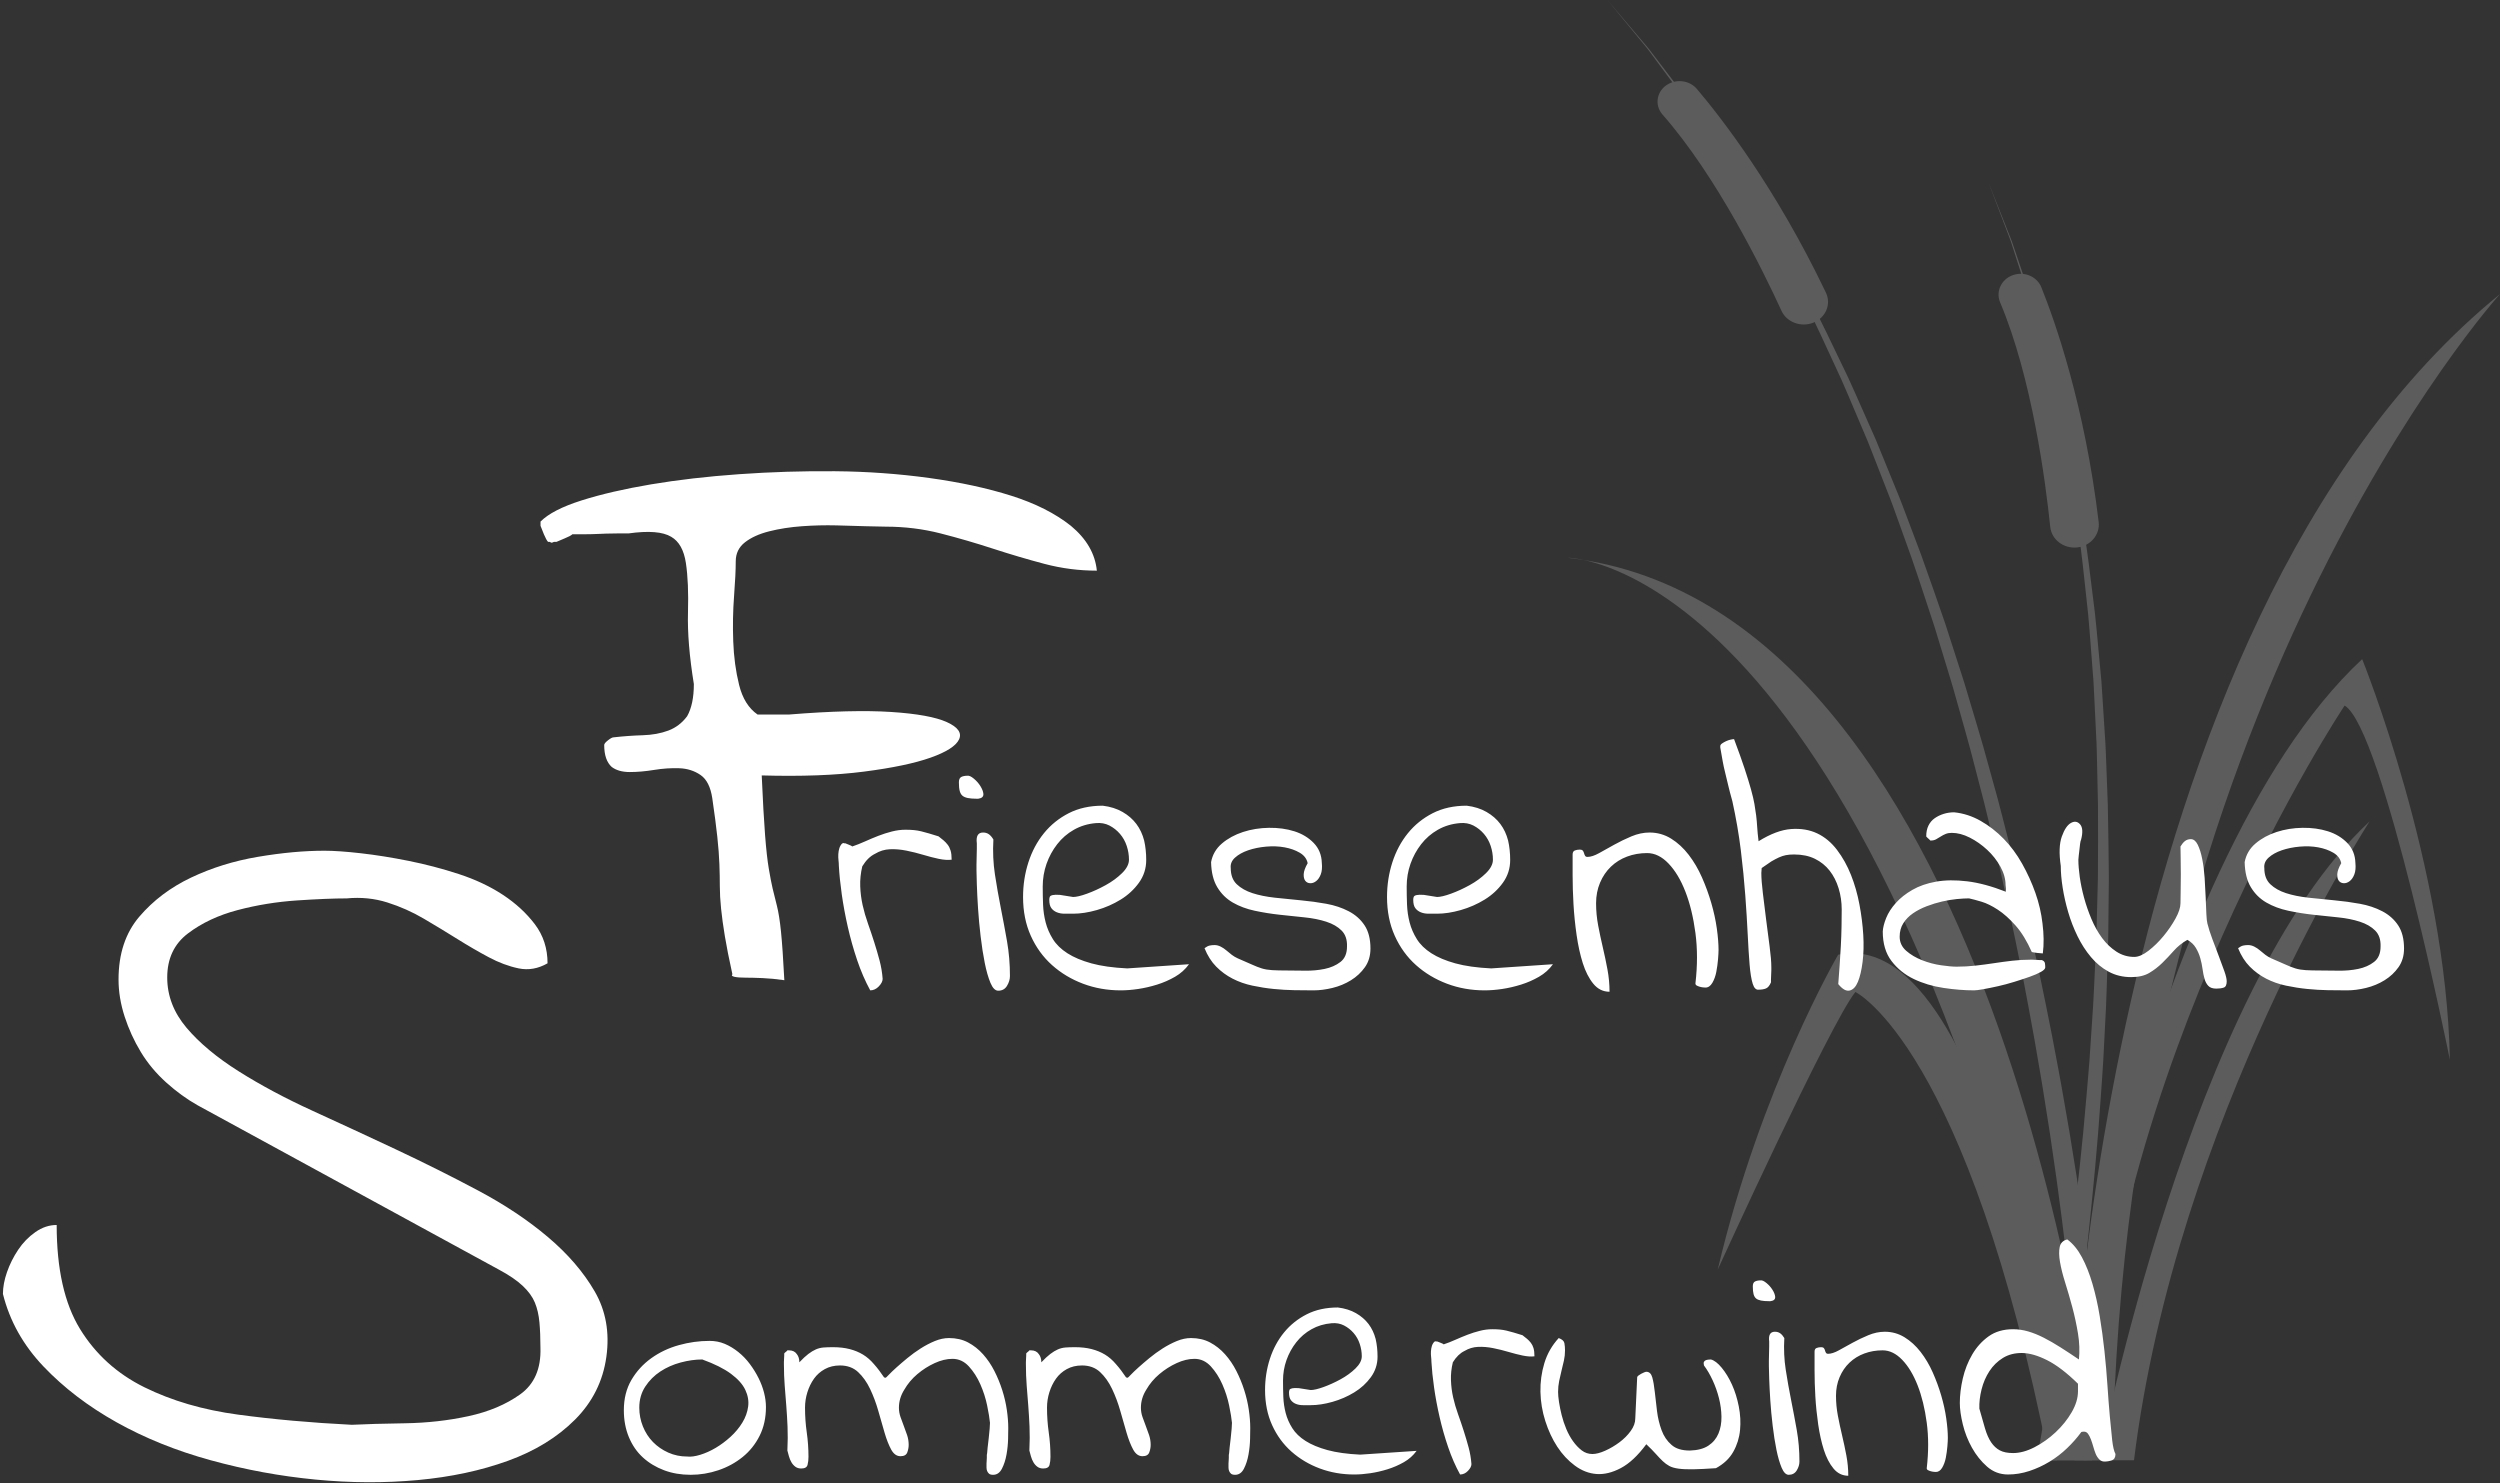 <?xml version="1.0" encoding="UTF-8"?>
<svg width="327px" height="194px" viewBox="0 0 327 194" version="1.1" xmlns="http://www.w3.org/2000/svg" xmlns:xlink="http://www.w3.org/1999/xlink">
    <rect x="0" y="0" width="327" height="194" fill="#333333" stroke="none"/>
    <title>Group Copy</title>
    <g id="Page-1" stroke="none" stroke-width="1" fill="none" fill-rule="evenodd">
        <g id="Group-Copy" fill="#FFFFFF">
            <g id="Group-2" opacity="0.2" transform="translate(205, 0)">
                <path d="M65.591,191 C65.591,191 56.252,120.536 35.432,124.873 C35.432,124.873 25.304,142.217 19.677,166.067 C19.677,166.067 34.304,133.996 37.683,129.751 C37.683,129.751 52.313,136.797 63.004,191 L65.591,191" id="Fill-3"></path>
                <path d="M69.527,191 C69.527,191 57.703,79.493 0,72.951 C0,72.951 40.462,72.683 66.346,191 L69.527,191" id="Fill-4"></path>
                <path d="M69.527,191 C69.527,191 81.487,129.234 104.946,107.438 C104.946,107.438 79.647,146.402 74.127,191 L69.527,191" id="Fill-5"></path>
                <path d="M62.968,191 C62.968,191 75.071,113.095 103.972,86.215 C103.972,86.215 114.982,113.396 115.441,138.608 C115.441,138.608 106.725,95.32 101.679,92.285 C101.679,92.285 70.026,139.708 68.649,191 L62.968,191" id="Fill-6"></path>
                <path d="M65.591,191 C65.591,191 68.388,82.022 122,38.465 C122,38.465 72.84,92.751 71.313,191 L65.591,191" id="Fill-7"></path>
                <path d="M67.597,191 C67.597,191 67.558,190.214 67.485,188.742 C67.406,187.265 67.264,185.095 67.058,182.335 C66.837,179.574 66.566,176.221 66.168,172.38 C65.789,168.538 65.291,164.209 64.696,159.491 C64.377,157.135 64.076,154.676 63.694,152.14 C63.51,150.871 63.323,149.581 63.133,148.271 C62.926,146.963 62.717,145.634 62.504,144.288 C62.095,141.593 61.596,138.836 61.115,136.013 C60.619,133.193 60.064,130.319 59.512,127.395 C58.337,121.559 57.082,115.533 55.603,109.453 C55.235,107.933 54.882,106.403 54.498,104.874 C54.101,103.35 53.704,101.82 53.307,100.287 C52.54,97.214 51.629,94.163 50.78,91.097 C50.365,89.561 49.876,88.046 49.418,86.523 C48.954,85.002 48.49,83.482 48.028,81.965 C47.031,78.953 46.062,75.944 45.036,72.978 C44.506,71.501 43.977,70.029 43.452,68.565 C42.927,67.101 42.414,65.64 41.838,64.211 C41.278,62.777 40.722,61.351 40.169,59.935 C39.892,59.227 39.615,58.522 39.34,57.82 C39.045,57.125 38.752,56.433 38.459,55.743 C37.273,52.991 36.182,50.254 34.931,47.649 C33.705,45.034 32.577,42.443 31.294,40.002 C28.867,35.058 26.334,30.493 23.925,26.316 C22.673,24.253 21.472,22.275 20.331,20.394 C19.132,18.547 17.95,16.819 16.863,15.181 C16.31,14.368 15.803,13.563 15.262,12.818 C14.714,12.079 14.187,11.365 13.679,10.679 C12.665,9.308 11.732,8.048 10.891,6.91 C10.483,6.332 10.033,5.829 9.638,5.337 C9.236,4.849 8.86,4.391 8.509,3.965 C7.809,3.113 7.213,2.389 6.73,1.802 C5.763,0.627 5.247,0 5.247,0 C5.247,0 5.773,0.619 6.758,1.78 C7.251,2.361 7.859,3.077 8.573,3.918 C8.93,4.339 9.314,4.792 9.724,5.275 C10.128,5.762 10.586,6.259 11.003,6.831 C11.863,7.958 12.816,9.205 13.853,10.564 C14.372,11.243 14.912,11.95 15.473,12.683 C16.026,13.421 16.547,14.219 17.113,15.026 C18.228,16.65 19.439,18.364 20.671,20.199 C21.844,22.067 23.079,24.031 24.366,26.081 C26.847,30.231 29.46,34.772 31.973,39.695 C33.298,42.126 34.47,44.706 35.742,47.311 C37.04,49.908 38.177,52.636 39.411,55.38 C39.716,56.068 40.022,56.759 40.329,57.452 C40.617,58.152 40.905,58.856 41.194,59.561 C41.771,60.974 42.352,62.397 42.937,63.829 C43.538,65.255 44.076,66.712 44.627,68.174 C45.178,69.636 45.731,71.105 46.287,72.58 C47.364,75.541 48.384,78.546 49.433,81.556 C49.922,83.072 50.411,84.59 50.901,86.11 C51.385,87.632 51.901,89.147 52.342,90.682 C53.243,93.747 54.207,96.797 55.025,99.87 C55.449,101.403 55.873,102.933 56.295,104.459 C56.705,105.987 57.084,107.518 57.478,109.039 C59.06,115.122 60.416,121.153 61.689,126.997 C62.291,129.925 62.895,132.803 63.438,135.628 C63.967,138.456 64.511,141.218 64.965,143.919 C65.2,145.268 65.432,146.6 65.661,147.91 C65.873,149.224 66.081,150.517 66.287,151.79 C66.712,154.332 67.053,156.798 67.411,159.161 C68.086,163.893 68.655,168.238 69.098,172.096 C69.56,175.953 69.887,179.324 70.153,182.101 C70.406,184.88 70.584,187.066 70.688,188.561 C70.786,190.061 70.839,190.86 70.839,190.86 L67.597,191" id="Fill-8"></path>
                <path d="M33.832,38.284 C27.242,24.496 20.082,15.319 16.95,11.632 C16.051,10.573 14.449,10.299 13.205,10.994 C11.7,11.834 11.346,13.718 12.456,14.983 C19.545,23.054 25.542,35.251 28.017,40.653 C28.707,42.158 30.582,42.85 32.196,42.2 C33.818,41.547 34.549,39.787 33.832,38.284" id="Fill-9"></path>
                <path d="M56.898,28.616 C57.091,29.125 57.299,29.672 57.52,30.256 C57.735,30.842 57.997,31.453 58.196,32.126 C58.625,33.459 59.1,34.936 59.617,36.543 C59.876,37.347 60.145,38.183 60.424,39.05 C60.695,39.92 60.917,40.838 61.178,41.777 C61.68,43.661 62.242,45.658 62.782,47.776 C63.26,49.908 63.761,52.15 64.284,54.49 C65.226,59.19 66.163,64.298 66.883,69.74 C67.317,72.451 67.561,75.261 67.889,78.122 C68.244,80.982 68.407,83.922 68.654,86.904 C68.712,87.649 68.77,88.398 68.829,89.15 C68.867,89.903 68.904,90.659 68.942,91.418 C69.016,92.935 69.09,94.464 69.165,96.001 C69.257,97.538 69.28,99.087 69.313,100.644 C69.347,102.2 69.381,103.763 69.416,105.333 C69.448,108.474 69.414,111.641 69.405,114.817 C69.365,116.406 69.324,117.998 69.282,119.591 C69.235,121.184 69.219,122.779 69.128,124.373 C68.964,127.559 68.864,130.748 68.622,133.918 C68.516,135.504 68.41,137.086 68.305,138.664 C68.188,140.24 68.041,141.811 67.911,143.376 C67.398,149.636 66.692,155.78 65.973,161.719 C65.578,164.684 65.201,167.602 64.786,170.451 C64.357,173.299 63.965,176.088 63.508,178.793 C63.288,180.146 63.07,181.481 62.855,182.796 C62.625,184.108 62.399,185.401 62.176,186.672 C61.925,188.148 61.657,189.588 61.391,191 L64.048,191 C64.269,189.718 64.489,188.412 64.694,187.078 C64.898,185.798 65.106,184.497 65.317,183.175 C65.512,181.851 65.709,180.507 65.91,179.144 C66.326,176.421 66.678,173.613 67.065,170.748 C67.437,167.88 67.77,164.944 68.12,161.961 C68.751,155.987 69.364,149.809 69.782,143.515 C69.888,141.942 70.011,140.364 70.104,138.779 C70.185,137.194 70.267,135.604 70.349,134.011 C70.543,130.826 70.594,127.622 70.708,124.422 C70.774,122.822 70.766,121.22 70.789,119.62 C70.806,118.021 70.822,116.422 70.839,114.828 C70.798,111.638 70.783,108.46 70.702,105.309 C70.643,103.734 70.585,102.165 70.526,100.604 C70.469,99.043 70.422,97.49 70.305,95.949 C70.207,94.407 70.108,92.875 70.011,91.353 C69.961,90.593 69.911,89.835 69.862,89.08 C69.792,88.327 69.721,87.576 69.652,86.829 C69.357,83.841 69.148,80.895 68.748,78.031 C68.375,75.166 68.086,72.353 67.609,69.64 C66.802,64.194 65.784,59.086 64.768,54.391 C64.207,52.054 63.67,49.815 63.159,47.685 C62.584,45.571 61.991,43.578 61.459,41.7 C61.182,40.763 60.946,39.848 60.662,38.981 C60.369,38.117 60.086,37.283 59.815,36.482 C59.272,34.881 58.774,33.41 58.324,32.082 C58.115,31.413 57.843,30.805 57.619,30.221 C57.388,29.641 57.172,29.096 56.971,28.59 C56.568,27.576 56.226,26.715 55.948,26.016 C55.393,24.62 55.097,23.875 55.097,23.875 C55.097,23.875 55.382,24.624 55.915,26.03 C56.182,26.732 56.511,27.598 56.898,28.616" id="Fill-10"></path>
                <path d="M69.506,68.273 C67.68,53.004 63.807,42.05 62.007,37.577 C61.491,36.292 60.046,35.568 58.629,35.888 C56.915,36.274 55.963,38.003 56.615,39.548 C60.778,49.407 62.555,62.962 63.17,68.914 C63.34,70.572 64.91,71.779 66.666,71.609 C68.432,71.437 69.705,69.936 69.506,68.273" id="Fill-11"></path>
            </g>
            <g id="Group-4" transform="translate(0, 111)" fill-rule="nonzero">
                <path d="M90.336,81.904 C91.573,81.904 92.782,81.705 93.963,81.307 C95.145,80.908 96.202,80.331 97.137,79.576 C98.071,78.82 98.813,77.893 99.362,76.793 C99.912,75.694 100.186,74.444 100.186,73.043 C100.186,72.438 100.104,71.813 99.939,71.168 C99.774,70.522 99.534,69.883 99.218,69.251 C98.902,68.619 98.524,68.008 98.084,67.417 C97.645,66.826 97.143,66.304 96.58,65.851 C96.017,65.397 95.426,65.04 94.808,64.779 C94.19,64.518 93.524,64.388 92.809,64.388 C91.463,64.388 90.123,64.573 88.791,64.944 C87.458,65.315 86.256,65.885 85.185,66.654 C84.113,67.424 83.248,68.372 82.588,69.498 C81.929,70.625 81.599,71.944 81.599,73.455 C81.599,74.746 81.819,75.921 82.258,76.979 C82.698,78.037 83.309,78.923 84.092,79.637 C84.876,80.352 85.796,80.908 86.854,81.307 C87.912,81.705 89.072,81.904 90.336,81.904 Z M91.593,79.287 C90.92,79.493 90.35,79.569 89.883,79.514 C89.004,79.514 88.18,79.342 87.41,78.999 C86.641,78.655 85.975,78.195 85.411,77.618 C84.848,77.041 84.408,76.361 84.092,75.578 C83.777,74.795 83.619,73.977 83.619,73.125 C83.619,72.081 83.88,71.161 84.402,70.364 C84.924,69.567 85.583,68.908 86.38,68.385 C87.177,67.863 88.063,67.472 89.038,67.211 C90.014,66.95 90.955,66.819 91.861,66.819 C93.455,67.396 94.705,68.021 95.612,68.695 C96.518,69.368 97.143,70.068 97.487,70.797 C97.83,71.525 97.954,72.253 97.858,72.981 C97.762,73.709 97.508,74.41 97.095,75.083 C96.683,75.756 96.168,76.374 95.55,76.938 C94.932,77.501 94.286,77.982 93.613,78.38 C92.94,78.779 92.267,79.081 91.593,79.287 Z M129.901,81.904 C130.396,81.904 130.781,81.636 131.055,81.101 C131.33,80.565 131.529,79.946 131.653,79.246 C131.777,78.545 131.845,77.858 131.859,77.185 C131.873,76.512 131.88,76.038 131.88,75.763 C131.88,75.049 131.818,74.266 131.694,73.414 C131.571,72.562 131.371,71.703 131.097,70.838 C130.822,69.972 130.478,69.134 130.066,68.324 C129.654,67.513 129.16,66.785 128.583,66.139 C128.006,65.493 127.353,64.978 126.625,64.594 C125.897,64.209 125.066,64.017 124.131,64.017 C123.527,64.017 122.909,64.147 122.277,64.408 C121.645,64.669 121.027,64.992 120.422,65.377 C119.818,65.761 119.241,66.18 118.691,66.634 C118.142,67.087 117.661,67.499 117.249,67.87 C116.837,68.241 116.507,68.557 116.26,68.818 C116.012,69.079 115.875,69.21 115.848,69.21 C115.82,69.21 115.786,69.203 115.745,69.189 L115.688,69.174 L115.688,69.174 L115.641,69.169 C115.202,68.509 114.762,67.932 114.323,67.438 C113.883,66.915 113.402,66.496 112.88,66.18 C112.358,65.864 111.774,65.624 111.129,65.459 C110.483,65.294 109.762,65.212 108.965,65.212 C108.47,65.212 108.051,65.226 107.708,65.253 C107.364,65.281 107.035,65.363 106.719,65.5 C106.403,65.638 106.073,65.837 105.73,66.098 C105.386,66.359 104.995,66.723 104.555,67.19 C104.555,66.751 104.445,66.393 104.225,66.119 C104.006,65.789 103.662,65.624 103.195,65.624 L103.195,65.624 L102.989,65.624 C102.961,65.679 102.893,65.748 102.783,65.83 C102.673,65.913 102.604,65.981 102.577,66.036 L102.577,66.036 L102.577,66.304 C102.577,66.428 102.57,66.565 102.556,66.716 C102.542,66.867 102.536,67.012 102.536,67.149 L102.536,67.149 L102.536,67.438 C102.536,68.427 102.57,69.361 102.639,70.24 C102.707,71.119 102.776,71.992 102.845,72.857 C102.913,73.723 102.968,74.637 103.01,75.598 C103.051,76.56 103.044,77.604 102.989,78.731 C103.044,78.95 103.113,79.205 103.195,79.493 C103.277,79.782 103.387,80.043 103.525,80.276 C103.662,80.51 103.834,80.702 104.04,80.853 C104.246,81.004 104.5,81.08 104.802,81.08 C105.269,81.08 105.544,80.922 105.627,80.606 C105.709,80.29 105.75,79.94 105.75,79.555 C105.75,78.483 105.675,77.419 105.524,76.361 C105.372,75.303 105.297,74.224 105.297,73.125 C105.297,72.438 105.4,71.765 105.606,71.106 C105.812,70.446 106.101,69.855 106.471,69.333 C106.842,68.811 107.316,68.392 107.893,68.076 C108.47,67.76 109.13,67.602 109.872,67.602 C110.833,67.602 111.623,67.891 112.241,68.468 C112.86,69.045 113.382,69.78 113.807,70.673 C114.233,71.566 114.591,72.521 114.879,73.537 C115.168,74.554 115.442,75.509 115.703,76.402 C115.964,77.295 116.253,78.03 116.569,78.607 C116.885,79.184 117.29,79.472 117.785,79.472 C118.252,79.472 118.547,79.308 118.671,78.978 C118.794,78.648 118.856,78.318 118.856,77.989 C118.856,77.549 118.787,77.123 118.65,76.711 C118.513,76.299 118.368,75.9 118.217,75.516 C118.066,75.131 117.922,74.74 117.785,74.341 C117.647,73.943 117.579,73.537 117.579,73.125 C117.579,72.301 117.812,71.518 118.279,70.776 C118.719,70.007 119.289,69.327 119.989,68.736 C120.69,68.145 121.446,67.664 122.256,67.293 C123.067,66.922 123.843,66.737 124.585,66.737 C125.409,66.737 126.123,67.067 126.728,67.726 C127.332,68.385 127.834,69.169 128.232,70.075 C128.631,70.982 128.926,71.903 129.118,72.837 C129.311,73.771 129.434,74.527 129.489,75.104 C129.489,75.214 129.475,75.468 129.448,75.866 C129.421,76.265 129.379,76.684 129.324,77.123 C129.269,77.563 129.221,77.975 129.18,78.36 C129.139,78.744 129.118,78.978 129.118,79.06 L129.118,79.06 L129.077,79.308 L129.077,79.308 L129.077,79.679 C129.077,79.816 129.07,79.953 129.056,80.091 C129.043,80.228 129.036,80.338 129.036,80.42 L129.036,80.42 L129.036,80.956 C129.036,81.121 129.063,81.272 129.118,81.41 C129.173,81.547 129.256,81.664 129.366,81.76 C129.475,81.856 129.654,81.904 129.901,81.904 Z M161.553,81.904 C162.048,81.904 162.433,81.636 162.707,81.101 C162.982,80.565 163.181,79.946 163.305,79.246 C163.429,78.545 163.497,77.858 163.511,77.185 C163.525,76.512 163.532,76.038 163.532,75.763 C163.532,75.049 163.47,74.266 163.346,73.414 C163.223,72.562 163.023,71.703 162.749,70.838 C162.474,69.972 162.13,69.134 161.718,68.324 C161.306,67.513 160.812,66.785 160.235,66.139 C159.658,65.493 159.005,64.978 158.277,64.594 C157.549,64.209 156.718,64.017 155.783,64.017 C155.179,64.017 154.561,64.147 153.929,64.408 C153.297,64.669 152.679,64.992 152.074,65.377 C151.47,65.761 150.893,66.18 150.343,66.634 C149.794,67.087 149.313,67.499 148.901,67.87 C148.489,68.241 148.159,68.557 147.912,68.818 C147.664,69.079 147.527,69.21 147.5,69.21 C147.472,69.21 147.438,69.203 147.397,69.189 L147.34,69.174 L147.34,69.174 L147.293,69.169 C146.854,68.509 146.414,67.932 145.975,67.438 C145.535,66.915 145.054,66.496 144.532,66.18 C144.01,65.864 143.426,65.624 142.781,65.459 C142.135,65.294 141.414,65.212 140.617,65.212 C140.122,65.212 139.703,65.226 139.36,65.253 C139.016,65.281 138.687,65.363 138.371,65.5 C138.055,65.638 137.725,65.837 137.382,66.098 C137.038,66.359 136.647,66.723 136.207,67.19 C136.207,66.751 136.097,66.393 135.877,66.119 C135.658,65.789 135.314,65.624 134.847,65.624 L134.847,65.624 L134.641,65.624 C134.613,65.679 134.545,65.748 134.435,65.83 C134.325,65.913 134.256,65.981 134.229,66.036 L134.229,66.036 L134.229,66.304 C134.229,66.428 134.222,66.565 134.208,66.716 C134.194,66.867 134.188,67.012 134.188,67.149 L134.188,67.149 L134.188,67.438 C134.188,68.427 134.222,69.361 134.291,70.24 C134.359,71.119 134.428,71.992 134.497,72.857 C134.565,73.723 134.62,74.637 134.662,75.598 C134.703,76.56 134.696,77.604 134.641,78.731 C134.696,78.95 134.765,79.205 134.847,79.493 C134.929,79.782 135.039,80.043 135.177,80.276 C135.314,80.51 135.486,80.702 135.692,80.853 C135.898,81.004 136.152,81.08 136.454,81.08 C136.921,81.08 137.196,80.922 137.279,80.606 C137.361,80.29 137.402,79.94 137.402,79.555 C137.402,78.483 137.327,77.419 137.176,76.361 C137.024,75.303 136.949,74.224 136.949,73.125 C136.949,72.438 137.052,71.765 137.258,71.106 C137.464,70.446 137.753,69.855 138.123,69.333 C138.494,68.811 138.968,68.392 139.545,68.076 C140.122,67.76 140.782,67.602 141.524,67.602 C142.485,67.602 143.275,67.891 143.893,68.468 C144.512,69.045 145.034,69.78 145.459,70.673 C145.885,71.566 146.243,72.521 146.531,73.537 C146.82,74.554 147.094,75.509 147.355,76.402 C147.616,77.295 147.905,78.03 148.221,78.607 C148.537,79.184 148.942,79.472 149.437,79.472 C149.904,79.472 150.199,79.308 150.323,78.978 C150.446,78.648 150.508,78.318 150.508,77.989 C150.508,77.549 150.439,77.123 150.302,76.711 C150.165,76.299 150.02,75.9 149.869,75.516 C149.718,75.131 149.574,74.74 149.437,74.341 C149.299,73.943 149.231,73.537 149.231,73.125 C149.231,72.301 149.464,71.518 149.931,70.776 C150.371,70.007 150.941,69.327 151.642,68.736 C152.342,68.145 153.098,67.664 153.908,67.293 C154.719,66.922 155.495,66.737 156.237,66.737 C157.061,66.737 157.775,67.067 158.38,67.726 C158.984,68.385 159.486,69.169 159.884,70.075 C160.283,70.982 160.578,71.903 160.77,72.837 C160.963,73.771 161.086,74.527 161.141,75.104 C161.141,75.214 161.127,75.468 161.1,75.866 C161.073,76.265 161.031,76.684 160.976,77.123 C160.921,77.563 160.873,77.975 160.832,78.36 C160.791,78.744 160.77,78.978 160.77,79.06 L160.77,79.06 L160.729,79.308 L160.729,79.308 L160.729,79.679 C160.729,79.816 160.722,79.953 160.708,80.091 C160.695,80.228 160.688,80.338 160.688,80.42 L160.688,80.42 L160.688,80.956 C160.688,81.121 160.715,81.272 160.77,81.41 C160.825,81.547 160.908,81.664 161.018,81.76 C161.127,81.856 161.306,81.904 161.553,81.904 Z M177.132,81.863 C177.791,81.863 178.492,81.808 179.234,81.698 C179.976,81.588 180.725,81.417 181.48,81.183 C182.236,80.949 182.95,80.64 183.623,80.256 C184.296,79.871 184.853,79.376 185.292,78.772 L185.292,78.772 L177.915,79.266 C176.212,79.184 174.783,78.985 173.629,78.669 C172.475,78.353 171.52,77.954 170.765,77.474 C170.009,76.993 169.432,76.436 169.034,75.804 C168.635,75.172 168.347,74.513 168.168,73.826 C167.99,73.139 167.887,72.438 167.859,71.724 C167.832,71.01 167.818,70.295 167.818,69.581 C167.818,68.646 167.969,67.753 168.271,66.902 C168.573,66.05 168.999,65.274 169.549,64.573 C170.098,63.872 170.765,63.302 171.548,62.863 C172.331,62.423 173.203,62.162 174.165,62.079 C174.769,62.024 175.312,62.121 175.793,62.368 C176.273,62.615 176.692,62.945 177.05,63.357 C177.407,63.769 177.675,64.243 177.853,64.779 C178.032,65.315 178.121,65.858 178.121,66.407 C178.121,66.929 177.846,67.458 177.297,67.994 C176.747,68.53 176.095,69.004 175.339,69.416 C174.584,69.828 173.842,70.165 173.114,70.426 C172.386,70.687 171.829,70.817 171.445,70.817 C170.785,70.707 170.263,70.625 169.878,70.57 C169.494,70.542 169.205,70.549 169.013,70.591 C168.821,70.632 168.704,70.7 168.663,70.797 C168.621,70.893 168.601,71.01 168.601,71.147 C168.601,71.587 168.683,71.916 168.848,72.136 C169.013,72.356 169.233,72.521 169.508,72.631 C169.782,72.741 170.091,72.796 170.435,72.796 L170.435,72.796 L171.445,72.796 C172.324,72.796 173.272,72.651 174.288,72.363 C175.305,72.074 176.253,71.662 177.132,71.126 C178.011,70.591 178.739,69.924 179.316,69.127 C179.893,68.331 180.182,67.438 180.182,66.448 C180.182,65.624 180.099,64.855 179.935,64.14 C179.742,63.398 179.433,62.746 179.007,62.182 C178.581,61.619 178.032,61.145 177.359,60.761 C176.686,60.376 175.896,60.129 174.989,60.019 C173.45,60.019 172.097,60.314 170.929,60.905 C169.762,61.496 168.773,62.286 167.962,63.275 C167.152,64.264 166.533,65.411 166.107,66.716 C165.682,68.021 165.469,69.388 165.469,70.817 C165.469,72.521 165.778,74.053 166.396,75.413 C167.014,76.773 167.859,77.927 168.931,78.875 C170.002,79.823 171.239,80.558 172.64,81.08 C174.041,81.602 175.538,81.863 177.132,81.863 Z M190.98,81.863 C191.364,81.863 191.708,81.705 192.01,81.389 C192.312,81.073 192.464,80.778 192.464,80.503 C192.409,79.761 192.285,79.033 192.093,78.318 C191.9,77.604 191.687,76.883 191.454,76.155 C191.22,75.426 190.973,74.698 190.712,73.97 C190.451,73.242 190.238,72.514 190.073,71.786 C189.908,71.058 189.812,70.309 189.785,69.54 C189.757,68.77 189.84,67.987 190.032,67.19 C190.472,66.476 190.98,65.981 191.557,65.706 C192.106,65.377 192.697,65.198 193.329,65.171 C193.961,65.143 194.62,65.198 195.307,65.335 C195.994,65.473 196.66,65.638 197.306,65.83 C197.952,66.022 198.57,66.18 199.161,66.304 C199.751,66.428 200.267,66.462 200.706,66.407 C200.706,65.967 200.665,65.61 200.583,65.335 C200.5,65.061 200.383,64.827 200.232,64.635 C200.081,64.442 199.916,64.271 199.738,64.12 C199.559,63.969 199.36,63.811 199.14,63.646 C198.701,63.508 198.316,63.391 197.986,63.295 C197.656,63.199 197.347,63.117 197.059,63.048 C196.77,62.979 196.482,62.931 196.193,62.904 C195.905,62.876 195.568,62.863 195.184,62.863 C194.662,62.863 194.126,62.931 193.576,63.069 C193.027,63.206 192.484,63.378 191.948,63.584 C191.413,63.79 190.884,64.01 190.362,64.243 C189.84,64.477 189.331,64.676 188.837,64.841 C188.782,64.786 188.644,64.717 188.425,64.635 C188.205,64.552 188.067,64.497 188.012,64.47 L188.012,64.47 L187.93,64.47 C187.875,64.47 187.848,64.463 187.848,64.449 C187.848,64.436 187.834,64.429 187.806,64.429 C187.779,64.429 187.765,64.436 187.765,64.449 C187.765,64.463 187.751,64.47 187.724,64.47 L187.724,64.47 L187.642,64.47 C187.477,64.635 187.36,64.827 187.291,65.047 C187.223,65.267 187.181,65.5 187.168,65.748 C187.154,65.995 187.161,66.235 187.188,66.469 C187.216,66.702 187.229,66.915 187.229,67.108 C187.284,68.124 187.401,69.258 187.58,70.508 C187.758,71.758 187.999,73.043 188.301,74.362 C188.603,75.681 188.974,76.986 189.414,78.277 C189.853,79.569 190.375,80.764 190.98,81.863 Z M208.846,81.801 C209.849,81.87 210.907,81.609 212.019,81.018 C213.132,80.427 214.238,79.39 215.337,77.906 C215.859,78.401 216.278,78.827 216.594,79.184 C216.91,79.541 217.205,79.85 217.48,80.111 C217.755,80.372 218.043,80.585 218.346,80.75 C218.648,80.915 219.053,81.032 219.561,81.101 C220.07,81.169 220.709,81.197 221.478,81.183 C222.247,81.169 223.236,81.121 224.445,81.039 C225.462,80.489 226.217,79.775 226.712,78.895 C227.207,78.016 227.502,77.068 227.598,76.052 C227.694,75.035 227.639,74.005 227.433,72.96 C227.227,71.916 226.932,70.968 226.547,70.117 C226.162,69.265 225.716,68.53 225.208,67.911 C224.699,67.293 224.225,66.929 223.786,66.819 C223.703,66.819 223.593,66.826 223.456,66.84 C223.319,66.854 223.202,66.881 223.106,66.922 C223.01,66.964 222.934,67.032 222.879,67.128 C222.824,67.225 222.824,67.383 222.879,67.602 C223.291,68.152 223.669,68.798 224.012,69.54 C224.356,70.281 224.631,71.058 224.837,71.868 C225.043,72.679 225.153,73.489 225.166,74.3 C225.18,75.11 225.05,75.846 224.775,76.505 C224.5,77.164 224.061,77.693 223.456,78.092 C222.852,78.49 222.041,78.703 221.025,78.731 C219.98,78.731 219.184,78.483 218.634,77.989 C218.057,77.494 217.624,76.855 217.336,76.072 C217.047,75.289 216.848,74.458 216.738,73.579 C216.628,72.699 216.532,71.868 216.45,71.085 C216.367,70.302 216.257,69.663 216.12,69.169 C215.983,68.674 215.722,68.427 215.337,68.427 C215.282,68.427 215.186,68.454 215.049,68.509 C214.911,68.564 214.781,68.626 214.657,68.695 C214.533,68.763 214.417,68.839 214.307,68.921 C214.197,69.004 214.142,69.086 214.142,69.169 L214.142,69.169 L213.895,74.527 C213.895,75.076 213.695,75.626 213.297,76.175 C212.899,76.725 212.404,77.219 211.813,77.659 C211.223,78.099 210.604,78.463 209.959,78.751 C209.313,79.04 208.757,79.184 208.29,79.184 C207.767,79.184 207.3,79.026 206.888,78.71 C206.476,78.394 206.098,77.996 205.755,77.515 C205.411,77.034 205.116,76.498 204.869,75.907 C204.622,75.317 204.422,74.719 204.271,74.114 C204.12,73.51 204.003,72.94 203.921,72.404 C203.838,71.868 203.797,71.422 203.797,71.064 C203.797,70.57 203.845,70.089 203.941,69.622 C204.038,69.155 204.141,68.701 204.251,68.262 C204.36,67.822 204.464,67.389 204.56,66.964 C204.656,66.538 204.704,66.091 204.704,65.624 C204.704,65.294 204.676,64.978 204.622,64.676 C204.567,64.401 204.319,64.181 203.88,64.017 C203,64.978 202.375,66.071 202.004,67.293 C201.634,68.516 201.462,69.773 201.489,71.064 C201.517,72.356 201.73,73.627 202.128,74.877 C202.526,76.127 203.049,77.247 203.694,78.236 C204.34,79.225 205.109,80.05 206.002,80.709 C206.895,81.368 207.843,81.732 208.846,81.801 Z M231.575,59.194 C232.015,59.139 232.221,58.947 232.193,58.617 C232.166,58.343 232.049,58.04 231.843,57.711 C231.637,57.381 231.376,57.085 231.06,56.824 C230.744,56.563 230.49,56.447 230.298,56.474 C229.995,56.474 229.748,56.522 229.556,56.618 C229.363,56.715 229.267,56.927 229.267,57.257 C229.267,57.697 229.302,58.04 229.37,58.288 C229.439,58.535 229.549,58.72 229.7,58.844 C229.851,58.968 230.064,59.057 230.339,59.112 C230.614,59.167 230.957,59.194 231.369,59.194 L231.369,59.194 L231.575,59.194 Z M233.966,81.904 C234.433,81.904 234.783,81.712 235.017,81.327 C235.25,80.943 235.367,80.558 235.367,80.173 C235.367,78.744 235.25,77.37 235.017,76.052 C234.783,74.733 234.536,73.421 234.275,72.115 C234.014,70.81 233.78,69.491 233.574,68.159 C233.368,66.826 233.306,65.445 233.389,64.017 C233.224,63.742 233.045,63.536 232.853,63.398 C232.66,63.261 232.427,63.192 232.152,63.192 C231.548,63.192 231.3,63.618 231.41,64.47 L231.41,64.47 L231.41,65.088 C231.41,65.39 231.403,65.706 231.39,66.036 C231.376,66.366 231.369,66.682 231.369,66.984 L231.369,66.984 L231.37,67.713 C231.372,68.035 231.386,68.568 231.41,69.313 C231.438,70.151 231.486,71.099 231.555,72.157 C231.623,73.215 231.726,74.321 231.864,75.475 C232.001,76.629 232.166,77.68 232.358,78.628 C232.551,79.576 232.777,80.359 233.038,80.977 C233.299,81.595 233.608,81.904 233.966,81.904 Z M241.755,82.028 C241.755,81.149 241.672,80.269 241.508,79.39 C241.343,78.511 241.157,77.638 240.951,76.773 C240.745,75.907 240.56,75.042 240.395,74.176 C240.23,73.311 240.148,72.438 240.148,71.559 C240.148,70.68 240.306,69.869 240.622,69.127 C240.938,68.385 241.37,67.753 241.92,67.231 C242.469,66.709 243.115,66.311 243.857,66.036 C244.599,65.761 245.395,65.624 246.247,65.624 C247.154,65.624 248.006,66.036 248.802,66.86 C249.599,67.685 250.272,68.798 250.822,70.199 C251.371,71.6 251.77,73.228 252.017,75.083 C252.264,76.938 252.264,78.923 252.017,81.039 C252.017,81.149 252.065,81.231 252.161,81.286 C252.258,81.341 252.374,81.389 252.512,81.43 C252.649,81.471 252.786,81.499 252.924,81.513 C253.061,81.526 253.157,81.533 253.212,81.533 C253.542,81.533 253.817,81.348 254.037,80.977 C254.256,80.606 254.414,80.173 254.511,79.679 C254.607,79.184 254.675,78.689 254.717,78.195 C254.758,77.7 254.778,77.329 254.778,77.082 C254.778,76.368 254.71,75.523 254.572,74.547 C254.435,73.572 254.215,72.569 253.913,71.538 C253.611,70.508 253.24,69.498 252.8,68.509 C252.361,67.52 251.832,66.627 251.213,65.83 C250.595,65.033 249.895,64.394 249.112,63.914 C248.328,63.433 247.47,63.192 246.536,63.192 C245.821,63.192 245.1,63.343 244.372,63.646 C243.644,63.948 242.957,64.278 242.311,64.635 C241.666,64.992 241.068,65.322 240.519,65.624 C239.969,65.926 239.502,66.077 239.117,66.077 C238.98,66.077 238.884,66.029 238.829,65.933 C238.774,65.837 238.733,65.734 238.705,65.624 C238.678,65.514 238.63,65.418 238.561,65.335 C238.492,65.253 238.375,65.212 238.211,65.212 C237.991,65.212 237.792,65.246 237.613,65.315 C237.434,65.384 237.345,65.542 237.345,65.789 L237.345,65.789 L237.345,68.282 C237.345,69.34 237.379,70.467 237.448,71.662 C237.517,72.857 237.64,74.073 237.819,75.31 C237.998,76.546 238.245,77.659 238.561,78.648 C238.877,79.637 239.296,80.448 239.818,81.08 C240.34,81.712 240.986,82.028 241.755,82.028 Z M262.65,81.863 C263.584,81.863 264.512,81.712 265.432,81.41 C266.353,81.107 267.232,80.702 268.07,80.194 C268.908,79.685 269.677,79.095 270.378,78.421 C271.078,77.748 271.69,77.055 272.212,76.34 C272.212,76.313 272.26,76.292 272.356,76.278 C272.452,76.265 272.528,76.258 272.583,76.258 C272.802,76.258 272.981,76.354 273.118,76.546 C273.256,76.739 273.379,76.979 273.489,77.267 C273.599,77.556 273.702,77.872 273.798,78.215 C273.895,78.559 273.998,78.868 274.108,79.143 C274.217,79.418 274.369,79.658 274.561,79.864 C274.753,80.07 274.987,80.173 275.262,80.173 C275.591,80.173 275.914,80.118 276.23,80.008 C276.546,79.898 276.704,79.624 276.704,79.184 C276.512,78.827 276.367,78.215 276.271,77.35 C276.175,76.484 276.072,75.44 275.962,74.217 C275.852,72.995 275.749,71.655 275.653,70.199 C275.557,68.743 275.426,67.245 275.262,65.706 C275.097,64.168 274.891,62.65 274.643,61.152 C274.396,59.655 274.08,58.246 273.695,56.927 C273.311,55.609 272.851,54.448 272.315,53.445 C271.779,52.442 271.14,51.666 270.398,51.116 C269.849,51.253 269.519,51.583 269.409,52.105 C269.299,52.627 269.313,53.287 269.45,54.084 C269.588,54.88 269.814,55.78 270.13,56.783 C270.446,57.786 270.756,58.851 271.058,59.977 C271.36,61.104 271.607,62.251 271.8,63.419 C271.992,64.587 272.033,65.72 271.923,66.819 C271.071,66.242 270.268,65.713 269.512,65.232 C268.757,64.752 268.029,64.333 267.328,63.975 C266.627,63.618 265.947,63.343 265.288,63.151 C264.628,62.959 263.969,62.863 263.31,62.863 C262.046,62.863 260.981,63.172 260.116,63.79 C259.25,64.408 258.536,65.198 257.972,66.16 C257.409,67.122 256.997,68.166 256.736,69.292 C256.475,70.419 256.345,71.49 256.345,72.507 C256.345,73.304 256.475,74.238 256.736,75.31 C256.997,76.381 257.395,77.398 257.931,78.36 C258.467,79.321 259.126,80.146 259.909,80.833 C260.693,81.52 261.606,81.863 262.65,81.863 Z M263.31,79.06 C262.595,79.06 262.018,78.944 261.579,78.71 C261.139,78.476 260.761,78.126 260.445,77.659 C260.129,77.192 259.861,76.587 259.642,75.846 C259.422,75.104 259.175,74.238 258.9,73.249 C258.872,72.452 258.968,71.614 259.188,70.735 C259.408,69.855 259.752,69.059 260.219,68.344 C260.686,67.63 261.276,67.053 261.991,66.613 C262.705,66.174 263.543,65.961 264.505,65.974 C265.466,65.988 266.559,66.304 267.781,66.922 C269.004,67.541 270.343,68.564 271.8,69.993 L271.8,69.993 L271.8,70.982 C271.8,71.861 271.525,72.775 270.975,73.723 C270.426,74.671 269.725,75.543 268.873,76.34 C268.022,77.137 267.101,77.79 266.112,78.298 C265.123,78.806 264.189,79.06 263.31,79.06 Z" id="ommerwind"></path>
                <path d="M41.241,82.526 C45.839,82.969 50.306,82.991 54.639,82.593 C58.972,82.195 62.908,81.354 66.445,80.072 C69.983,78.79 72.901,76.999 75.201,74.699 C77.5,72.4 78.871,69.658 79.313,66.474 C79.755,63.29 79.247,60.438 77.787,57.917 C76.328,55.397 74.294,53.031 71.685,50.82 C69.076,48.609 66.025,46.575 62.532,44.717 C59.039,42.86 55.457,41.069 51.787,39.344 C48.117,37.62 44.491,35.939 40.909,34.303 C37.327,32.667 34.099,30.942 31.225,29.129 C28.351,27.316 26.074,25.415 24.393,23.425 C22.713,21.435 21.873,19.246 21.873,16.858 C21.873,14.382 22.779,12.458 24.592,11.087 C26.405,9.716 28.572,8.699 31.093,8.036 C33.613,7.373 36.2,6.953 38.853,6.776 C41.506,6.599 43.673,6.51 45.353,6.51 C47.21,6.333 48.979,6.51 50.659,7.041 C52.34,7.572 53.931,8.279 55.435,9.164 C56.938,10.048 58.398,10.932 59.813,11.817 C61.228,12.701 62.598,13.497 63.925,14.205 C65.251,14.912 66.556,15.399 67.838,15.664 C69.121,15.929 70.381,15.708 71.619,15.001 C71.619,13.055 71.066,11.353 69.961,9.893 C68.855,8.434 67.462,7.152 65.782,6.046 C64.102,4.94 62.178,4.034 60.012,3.326 C57.845,2.619 55.656,2.044 53.445,1.602 C51.234,1.16 49.156,0.828 47.21,0.607 C45.265,0.386 43.673,0.275 42.435,0.275 C39.781,0.275 36.885,0.54 33.746,1.071 C30.606,1.602 27.688,2.508 24.99,3.791 C22.293,5.073 20.038,6.776 18.225,8.898 C16.412,11.021 15.505,13.763 15.505,17.123 C15.505,18.715 15.771,20.329 16.301,21.966 C16.832,23.602 17.539,25.149 18.424,26.609 C19.308,28.068 20.414,29.395 21.74,30.589 C23.067,31.783 24.438,32.778 25.853,33.574 L25.853,33.574 L65.251,55.065 C66.578,55.773 67.617,56.48 68.369,57.188 C69.121,57.895 69.651,58.625 69.961,59.377 C70.27,60.128 70.469,60.991 70.558,61.964 C70.646,62.936 70.69,64.042 70.69,65.28 C70.779,68.022 69.894,70.056 68.037,71.383 C66.18,72.709 63.925,73.66 61.272,74.235 C58.619,74.81 55.855,75.119 52.981,75.164 C50.107,75.208 47.785,75.274 46.016,75.363 C40.71,75.097 35.758,74.655 31.159,74.036 C26.56,73.417 22.47,72.223 18.888,70.454 C15.306,68.685 12.499,66.142 10.464,62.826 C8.43,59.509 7.413,54.977 7.413,49.228 C6.441,49.228 5.512,49.537 4.628,50.157 C3.743,50.776 2.992,51.549 2.372,52.478 C1.753,53.407 1.267,54.38 0.913,55.397 C0.56,56.414 0.383,57.365 0.383,58.249 C1.267,61.787 3.036,64.948 5.689,67.734 C8.342,70.52 11.526,72.952 15.24,75.031 C18.954,77.109 23.067,78.768 27.577,80.006 C32.087,81.244 36.642,82.084 41.241,82.526 Z" id="S"></path>
            </g>
            <g id="Group-3" transform="translate(70, 61)" fill-rule="nonzero">
                <path d="M43.826,68.539 C44.247,68.539 44.623,68.364 44.954,68.015 C45.285,67.665 45.45,67.339 45.45,67.035 C45.39,66.214 45.255,65.409 45.044,64.619 C44.834,63.829 44.601,63.032 44.345,62.227 C44.089,61.422 43.818,60.616 43.533,59.811 C43.247,59.006 43.014,58.201 42.833,57.396 C42.653,56.591 42.547,55.763 42.517,54.912 C42.487,54.061 42.578,53.195 42.788,52.314 C43.269,51.524 43.826,50.978 44.458,50.674 C45.059,50.309 45.706,50.112 46.398,50.081 C47.09,50.051 47.812,50.112 48.564,50.264 C49.316,50.415 50.046,50.598 50.753,50.81 C51.459,51.023 52.136,51.198 52.783,51.335 C53.43,51.471 53.994,51.509 54.475,51.448 C54.475,50.962 54.43,50.567 54.34,50.264 C54.25,49.96 54.122,49.701 53.956,49.489 C53.791,49.276 53.61,49.086 53.415,48.919 C53.219,48.752 53.001,48.577 52.761,48.395 C52.279,48.243 51.858,48.114 51.497,48.008 C51.136,47.901 50.798,47.81 50.482,47.734 C50.166,47.658 49.85,47.605 49.534,47.575 C49.218,47.544 48.85,47.529 48.429,47.529 C47.857,47.529 47.27,47.605 46.669,47.757 C46.067,47.909 45.473,48.099 44.886,48.327 C44.3,48.555 43.721,48.798 43.149,49.056 C42.578,49.314 42.021,49.534 41.48,49.717 C41.419,49.656 41.269,49.58 41.028,49.489 C40.788,49.398 40.637,49.337 40.577,49.306 L40.577,49.306 L40.487,49.306 C40.427,49.306 40.397,49.299 40.397,49.284 C40.397,49.269 40.382,49.261 40.351,49.261 C40.321,49.261 40.306,49.269 40.306,49.284 C40.306,49.299 40.291,49.306 40.261,49.306 L40.261,49.306 L40.171,49.306 C39.99,49.489 39.863,49.701 39.787,49.945 C39.712,50.188 39.667,50.446 39.652,50.719 C39.637,50.993 39.644,51.259 39.675,51.517 C39.705,51.775 39.72,52.011 39.72,52.223 C39.78,53.347 39.908,54.601 40.103,55.983 C40.299,57.365 40.562,58.786 40.893,60.244 C41.224,61.703 41.63,63.146 42.111,64.574 C42.593,66.002 43.164,67.323 43.826,68.539 Z M57.95,43.473 C58.431,43.412 58.657,43.2 58.627,42.835 C58.597,42.531 58.469,42.197 58.243,41.832 C58.018,41.468 57.732,41.141 57.386,40.853 C57.04,40.564 56.762,40.435 56.551,40.465 C56.22,40.465 55.949,40.518 55.739,40.625 C55.528,40.731 55.423,40.966 55.423,41.331 C55.423,41.817 55.46,42.197 55.536,42.47 C55.611,42.744 55.731,42.949 55.897,43.086 C56.062,43.222 56.295,43.321 56.596,43.382 C56.897,43.443 57.273,43.473 57.724,43.473 L57.724,43.473 L57.95,43.473 Z M60.567,68.584 C61.078,68.584 61.462,68.372 61.718,67.946 C61.973,67.521 62.101,67.095 62.101,66.67 C62.101,65.09 61.973,63.571 61.718,62.113 C61.462,60.654 61.191,59.204 60.905,57.76 C60.62,56.317 60.364,54.859 60.138,53.385 C59.913,51.912 59.845,50.385 59.935,48.805 C59.755,48.501 59.559,48.273 59.349,48.122 C59.138,47.97 58.882,47.894 58.582,47.894 C57.92,47.894 57.649,48.365 57.769,49.306 L57.769,49.306 L57.769,49.99 C57.769,50.324 57.762,50.674 57.747,51.038 C57.732,51.403 57.724,51.752 57.724,52.086 L57.724,52.086 L57.725,52.892 C57.728,53.248 57.743,53.838 57.769,54.661 C57.799,55.588 57.852,56.636 57.927,57.806 C58.002,58.976 58.115,60.199 58.266,61.475 C58.416,62.751 58.597,63.913 58.807,64.961 C59.018,66.009 59.266,66.875 59.552,67.559 C59.838,68.242 60.176,68.584 60.567,68.584 Z M76.586,68.539 C77.308,68.539 78.075,68.478 78.887,68.356 C79.7,68.235 80.519,68.045 81.347,67.787 C82.174,67.528 82.956,67.187 83.693,66.761 C84.43,66.336 85.039,65.789 85.521,65.121 L85.521,65.121 L77.443,65.667 C75.578,65.576 74.014,65.356 72.751,65.007 C71.487,64.657 70.442,64.217 69.614,63.685 C68.787,63.153 68.155,62.538 67.719,61.839 C67.283,61.14 66.967,60.411 66.772,59.652 C66.576,58.892 66.463,58.117 66.433,57.327 C66.403,56.538 66.388,55.748 66.388,54.958 C66.388,53.925 66.554,52.937 66.884,51.995 C67.215,51.053 67.682,50.195 68.283,49.42 C68.885,48.646 69.614,48.015 70.472,47.529 C71.329,47.043 72.284,46.754 73.337,46.663 C73.999,46.602 74.593,46.709 75.12,46.982 C75.646,47.256 76.105,47.62 76.496,48.076 C76.887,48.532 77.18,49.056 77.376,49.648 C77.571,50.241 77.669,50.841 77.669,51.448 C77.669,52.026 77.368,52.611 76.767,53.203 C76.165,53.796 75.45,54.32 74.623,54.775 C73.796,55.231 72.984,55.603 72.187,55.892 C71.389,56.181 70.78,56.325 70.359,56.325 C69.637,56.203 69.065,56.112 68.644,56.051 C68.223,56.021 67.907,56.029 67.697,56.074 C67.486,56.12 67.358,56.196 67.313,56.302 C67.268,56.408 67.245,56.538 67.245,56.689 C67.245,57.176 67.336,57.54 67.516,57.783 C67.697,58.026 67.937,58.209 68.238,58.33 C68.539,58.452 68.877,58.512 69.253,58.512 L69.253,58.512 L70.359,58.512 C71.322,58.512 72.359,58.353 73.473,58.034 C74.586,57.715 75.623,57.259 76.586,56.667 C77.549,56.074 78.346,55.337 78.978,54.456 C79.609,53.575 79.925,52.588 79.925,51.494 C79.925,50.583 79.835,49.732 79.655,48.942 C79.444,48.122 79.106,47.4 78.639,46.777 C78.173,46.154 77.571,45.63 76.834,45.205 C76.097,44.779 75.232,44.506 74.24,44.385 C72.555,44.385 71.073,44.711 69.795,45.364 C68.516,46.018 67.433,46.891 66.546,47.985 C65.659,49.079 64.982,50.347 64.515,51.79 C64.049,53.233 63.816,54.745 63.816,56.325 C63.816,58.209 64.154,59.902 64.831,61.406 C65.508,62.91 66.433,64.186 67.606,65.235 C68.78,66.283 70.133,67.095 71.668,67.673 C73.202,68.25 74.841,68.539 76.586,68.539 Z M101.811,68.539 C102.593,68.539 103.42,68.432 104.292,68.22 C105.165,68.007 105.969,67.673 106.706,67.217 C107.443,66.761 108.053,66.192 108.534,65.508 C109.015,64.824 109.256,64.012 109.256,63.07 C109.256,61.824 109,60.814 108.489,60.039 C107.977,59.264 107.286,58.649 106.413,58.193 C105.541,57.738 104.563,57.411 103.48,57.214 C102.397,57.016 101.277,56.864 100.118,56.758 C98.96,56.651 97.832,56.538 96.734,56.416 C95.636,56.294 94.666,56.097 93.824,55.824 C92.981,55.55 92.297,55.163 91.77,54.661 C91.244,54.16 90.981,53.454 90.981,52.542 C90.921,52.026 91.109,51.57 91.545,51.175 C91.981,50.78 92.553,50.461 93.259,50.218 C93.966,49.975 94.749,49.815 95.606,49.739 C96.463,49.663 97.268,49.694 98.02,49.831 C98.772,49.967 99.434,50.203 100.006,50.537 C100.577,50.871 100.923,51.327 101.043,51.904 C100.712,52.481 100.54,52.96 100.524,53.34 C100.509,53.72 100.577,54.008 100.728,54.206 C100.878,54.403 101.089,54.509 101.359,54.525 C101.63,54.54 101.893,54.449 102.149,54.251 C102.405,54.054 102.608,53.758 102.758,53.363 C102.909,52.968 102.954,52.466 102.893,51.859 C102.863,50.826 102.51,49.96 101.833,49.261 C101.156,48.562 100.314,48.053 99.306,47.734 C98.298,47.415 97.193,47.263 95.989,47.278 C94.786,47.294 93.651,47.476 92.583,47.825 C91.515,48.175 90.597,48.676 89.83,49.329 C89.063,49.982 88.589,50.795 88.409,51.767 C88.439,53.104 88.709,54.198 89.221,55.049 C89.732,55.899 90.409,56.568 91.251,57.054 C92.094,57.54 93.049,57.897 94.117,58.125 C95.185,58.353 96.275,58.528 97.388,58.649 C98.501,58.771 99.584,58.885 100.637,58.991 C101.69,59.097 102.638,59.287 103.48,59.561 C104.322,59.834 104.992,60.221 105.488,60.723 C105.984,61.224 106.218,61.915 106.188,62.796 C106.188,63.708 105.902,64.384 105.33,64.824 C104.759,65.265 104.067,65.569 103.254,65.736 C102.442,65.903 101.585,65.979 100.682,65.964 C99.78,65.949 99.013,65.941 98.381,65.941 C97.569,65.941 96.907,65.926 96.396,65.895 C95.884,65.865 95.433,65.789 95.042,65.667 C94.651,65.546 94.222,65.379 93.756,65.166 C93.29,64.953 92.665,64.68 91.883,64.346 C91.612,64.224 91.357,64.072 91.116,63.89 C90.875,63.708 90.642,63.518 90.417,63.32 C90.191,63.123 89.943,62.956 89.672,62.819 C89.401,62.682 89.131,62.614 88.86,62.614 C88.619,62.614 88.401,62.637 88.206,62.682 C88.01,62.728 87.792,62.842 87.551,63.024 C87.942,63.996 88.454,64.802 89.085,65.44 C89.717,66.078 90.432,66.602 91.229,67.012 C92.026,67.422 92.891,67.726 93.824,67.923 C94.756,68.121 95.681,68.265 96.599,68.356 C97.516,68.447 98.419,68.501 99.306,68.516 C100.194,68.531 101.028,68.539 101.811,68.539 Z M124.192,68.539 C124.914,68.539 125.681,68.478 126.493,68.356 C127.306,68.235 128.125,68.045 128.953,67.787 C129.78,67.528 130.562,67.187 131.299,66.761 C132.036,66.336 132.645,65.789 133.127,65.121 L133.127,65.121 L125.049,65.667 C123.184,65.576 121.62,65.356 120.357,65.007 C119.093,64.657 118.048,64.217 117.22,63.685 C116.393,63.153 115.761,62.538 115.325,61.839 C114.889,61.14 114.573,60.411 114.378,59.652 C114.182,58.892 114.069,58.117 114.039,57.327 C114.009,56.538 113.994,55.748 113.994,54.958 C113.994,53.925 114.159,52.937 114.49,51.995 C114.821,51.053 115.288,50.195 115.889,49.42 C116.491,48.646 117.22,48.015 118.078,47.529 C118.935,47.043 119.89,46.754 120.943,46.663 C121.605,46.602 122.199,46.709 122.726,46.982 C123.252,47.256 123.711,47.62 124.102,48.076 C124.493,48.532 124.786,49.056 124.982,49.648 C125.177,50.241 125.275,50.841 125.275,51.448 C125.275,52.026 124.974,52.611 124.373,53.203 C123.771,53.796 123.056,54.32 122.229,54.775 C121.402,55.231 120.59,55.603 119.792,55.892 C118.995,56.181 118.386,56.325 117.965,56.325 C117.243,56.203 116.671,56.112 116.25,56.051 C115.829,56.021 115.513,56.029 115.303,56.074 C115.092,56.12 114.964,56.196 114.919,56.302 C114.874,56.408 114.851,56.538 114.851,56.689 C114.851,57.176 114.942,57.54 115.122,57.783 C115.303,58.026 115.543,58.209 115.844,58.33 C116.145,58.452 116.483,58.512 116.859,58.512 L116.859,58.512 L117.965,58.512 C118.928,58.512 119.965,58.353 121.079,58.034 C122.192,57.715 123.229,57.259 124.192,56.667 C125.155,56.074 125.952,55.337 126.584,54.456 C127.215,53.575 127.531,52.588 127.531,51.494 C127.531,50.583 127.441,49.732 127.261,48.942 C127.05,48.122 126.712,47.4 126.245,46.777 C125.779,46.154 125.177,45.63 124.44,45.205 C123.703,44.779 122.838,44.506 121.846,44.385 C120.161,44.385 118.679,44.711 117.401,45.364 C116.122,46.018 115.039,46.891 114.152,47.985 C113.265,49.079 112.588,50.347 112.121,51.79 C111.655,53.233 111.422,54.745 111.422,56.325 C111.422,58.209 111.76,59.902 112.437,61.406 C113.114,62.91 114.039,64.186 115.212,65.235 C116.386,66.283 117.739,67.095 119.274,67.673 C120.808,68.25 122.447,68.539 124.192,68.539 Z M140.527,68.721 C140.527,67.749 140.437,66.776 140.256,65.804 C140.076,64.832 139.873,63.867 139.647,62.91 C139.421,61.953 139.218,60.996 139.038,60.039 C138.857,59.082 138.767,58.117 138.767,57.145 C138.767,56.173 138.94,55.277 139.286,54.456 C139.632,53.636 140.106,52.937 140.708,52.36 C141.309,51.783 142.016,51.342 142.828,51.038 C143.641,50.734 144.513,50.583 145.446,50.583 C146.438,50.583 147.371,51.038 148.243,51.95 C149.116,52.861 149.853,54.092 150.454,55.641 C151.056,57.191 151.492,58.991 151.763,61.042 C152.034,63.093 152.034,65.288 151.763,67.627 C151.763,67.749 151.816,67.84 151.921,67.901 C152.026,67.961 152.154,68.015 152.304,68.06 C152.455,68.106 152.605,68.136 152.756,68.151 C152.906,68.166 153.011,68.174 153.072,68.174 C153.433,68.174 153.733,67.969 153.974,67.559 C154.215,67.149 154.388,66.67 154.493,66.123 C154.598,65.576 154.673,65.029 154.719,64.483 C154.764,63.936 154.786,63.526 154.786,63.252 C154.786,62.462 154.711,61.528 154.561,60.449 C154.41,59.371 154.17,58.262 153.839,57.122 C153.508,55.983 153.102,54.866 152.62,53.773 C152.139,52.679 151.56,51.692 150.883,50.81 C150.206,49.929 149.439,49.223 148.582,48.691 C147.724,48.16 146.784,47.894 145.761,47.894 C144.979,47.894 144.19,48.061 143.392,48.395 C142.595,48.729 141.843,49.094 141.136,49.489 C140.429,49.884 139.775,50.248 139.173,50.583 C138.572,50.917 138.06,51.084 137.639,51.084 C137.489,51.084 137.383,51.031 137.323,50.924 C137.263,50.818 137.218,50.704 137.188,50.583 C137.158,50.461 137.105,50.355 137.03,50.264 C136.955,50.172 136.827,50.127 136.646,50.127 C136.406,50.127 136.188,50.165 135.992,50.241 C135.796,50.317 135.699,50.491 135.699,50.765 L135.699,50.765 L135.699,53.522 C135.699,54.692 135.736,55.937 135.812,57.259 C135.887,58.581 136.022,59.925 136.218,61.292 C136.413,62.66 136.684,63.89 137.03,64.984 C137.376,66.078 137.835,66.974 138.406,67.673 C138.978,68.372 139.685,68.721 140.527,68.721 Z M171.809,68.581 L171.933,68.561 C172.385,68.455 172.746,68.075 173.016,67.422 C173.287,66.769 173.49,65.903 173.626,64.824 C173.761,63.746 173.791,62.568 173.716,61.292 C173.641,60.016 173.475,58.695 173.219,57.327 C172.964,55.96 172.595,54.669 172.114,53.454 C171.633,52.238 171.023,51.145 170.286,50.172 C169.549,49.2 168.684,48.479 167.692,48.008 C166.699,47.537 165.563,47.347 164.285,47.438 C163.006,47.529 161.585,48.061 160.021,49.033 C159.93,48.304 159.87,47.681 159.84,47.165 C159.81,46.648 159.765,46.147 159.705,45.661 C159.645,45.174 159.569,44.673 159.479,44.157 C159.389,43.64 159.238,43.002 159.028,42.243 C158.817,41.483 158.539,40.579 158.193,39.531 C157.847,38.483 157.388,37.199 156.817,35.68 C156.696,35.68 156.539,35.703 156.343,35.748 C156.147,35.794 155.952,35.862 155.756,35.953 C155.561,36.045 155.388,36.143 155.237,36.25 C155.087,36.356 155.012,36.47 155.012,36.591 L155.012,36.591 L155.012,36.774 C155.132,37.472 155.237,38.073 155.328,38.574 C155.418,39.075 155.523,39.561 155.644,40.032 C155.764,40.503 155.892,41.035 156.027,41.627 C156.163,42.22 156.351,42.941 156.591,43.792 C157.073,45.98 157.441,48.114 157.697,50.195 C157.952,52.276 158.148,54.244 158.283,56.097 C158.419,57.95 158.524,59.652 158.599,61.201 C158.674,62.751 158.757,64.072 158.847,65.166 C158.938,66.26 159.073,67.095 159.254,67.673 C159.434,68.25 159.705,68.508 160.066,68.447 C160.427,68.447 160.735,68.394 160.991,68.288 C161.247,68.182 161.465,67.916 161.645,67.49 L161.645,67.49 L161.645,67.08 C161.645,66.898 161.653,66.7 161.668,66.488 C161.683,66.275 161.69,66.078 161.69,65.895 L161.69,65.895 L161.69,65.531 C161.69,64.832 161.615,63.92 161.465,62.796 C161.314,61.672 161.164,60.51 161.013,59.31 C160.863,58.11 160.72,56.955 160.585,55.846 C160.449,54.737 160.382,53.849 160.382,53.18 C160.382,53.15 160.389,53.051 160.404,52.884 C160.419,52.717 160.427,52.603 160.427,52.542 C160.908,52.208 161.329,51.919 161.69,51.676 C162.051,51.464 162.382,51.289 162.683,51.152 C162.984,51.015 163.285,50.917 163.585,50.856 C163.886,50.795 164.247,50.765 164.668,50.765 C165.721,50.765 166.631,50.955 167.398,51.335 C168.166,51.714 168.805,52.231 169.316,52.884 C169.828,53.537 170.219,54.304 170.489,55.186 C170.76,56.067 170.896,56.993 170.896,57.966 C170.896,58.634 170.888,59.378 170.873,60.199 C170.858,61.019 170.828,61.854 170.783,62.705 C170.738,63.556 170.685,64.407 170.625,65.257 C170.565,66.108 170.504,66.928 170.444,67.718 C170.986,68.387 171.482,68.668 171.933,68.561 L171.809,68.581 Z M188.223,68.539 C188.464,68.539 188.878,68.485 189.464,68.379 C190.051,68.273 190.682,68.144 191.359,67.992 C192.036,67.84 192.743,67.65 193.48,67.422 C194.217,67.194 194.887,66.974 195.488,66.761 C196.09,66.549 196.579,66.336 196.955,66.123 C197.331,65.911 197.519,65.713 197.519,65.531 C197.519,65.348 197.504,65.166 197.474,64.984 C197.444,64.802 197.308,64.665 197.068,64.574 L197.068,64.574 L196.774,64.574 C196.639,64.574 196.488,64.566 196.323,64.551 C196.158,64.536 196,64.528 195.849,64.528 L195.849,64.528 L195.533,64.528 C194.751,64.528 193.969,64.574 193.187,64.665 C192.405,64.756 191.615,64.862 190.818,64.984 C190.021,65.105 189.216,65.212 188.404,65.303 C187.591,65.394 186.764,65.44 185.922,65.44 C185.41,65.44 184.734,65.379 183.891,65.257 C183.049,65.136 182.222,64.916 181.409,64.596 C180.597,64.277 179.905,63.867 179.334,63.366 C178.762,62.865 178.476,62.249 178.476,61.52 C178.476,60.852 178.634,60.267 178.95,59.766 C179.266,59.264 179.687,58.831 180.214,58.467 C180.74,58.102 181.342,57.791 182.019,57.533 C182.696,57.274 183.365,57.069 184.027,56.917 C184.689,56.765 185.328,56.659 185.944,56.598 C186.561,56.538 187.095,56.507 187.546,56.507 C187.968,56.598 188.509,56.743 189.171,56.94 C189.833,57.138 190.547,57.487 191.314,57.988 C192.081,58.49 192.856,59.181 193.638,60.062 C194.42,60.943 195.127,62.098 195.759,63.526 L195.759,63.526 L195.985,63.571 C196.105,63.601 196.255,63.624 196.436,63.639 C196.616,63.655 196.782,63.67 196.932,63.685 C197.083,63.7 197.173,63.708 197.203,63.708 C197.353,62.492 197.338,61.186 197.158,59.788 C197.007,58.452 196.699,57.122 196.233,55.801 C195.766,54.479 195.187,53.203 194.495,51.973 C193.804,50.742 192.999,49.656 192.081,48.714 C191.164,47.772 190.156,46.99 189.058,46.367 C187.96,45.744 186.809,45.372 185.606,45.25 C185.125,45.25 184.666,45.319 184.23,45.455 C183.794,45.592 183.402,45.782 183.057,46.025 C182.711,46.268 182.44,46.587 182.244,46.982 C182.049,47.377 181.951,47.848 181.951,48.395 C181.951,48.425 182.004,48.486 182.109,48.577 C182.214,48.668 182.297,48.744 182.357,48.805 L182.357,48.805 L182.447,48.896 C182.447,48.927 182.477,48.942 182.538,48.942 C182.808,48.942 183.041,48.889 183.237,48.782 C183.433,48.676 183.636,48.555 183.846,48.418 C184.057,48.281 184.275,48.167 184.5,48.076 C184.726,47.985 184.989,47.939 185.29,47.939 C186.042,47.939 186.824,48.144 187.637,48.555 C188.449,48.965 189.208,49.496 189.915,50.15 C190.622,50.803 191.201,51.54 191.653,52.36 C192.104,53.18 192.33,53.985 192.33,54.775 L192.33,54.775 L192.375,55.186 L192.375,55.186 L192.375,55.641 C190.51,54.912 188.817,54.456 187.298,54.274 C185.779,54.092 184.425,54.107 183.237,54.32 C182.049,54.532 181.018,54.889 180.146,55.391 C179.274,55.892 178.552,56.462 177.98,57.1 C177.408,57.738 176.987,58.391 176.717,59.059 C176.446,59.728 176.295,60.32 176.265,60.837 C176.265,62.417 176.649,63.708 177.416,64.71 C178.183,65.713 179.153,66.495 180.327,67.057 C181.5,67.62 182.793,68.007 184.207,68.22 C185.621,68.432 186.96,68.539 188.223,68.539 Z M219.9,68.311 C220.291,68.311 220.615,68.265 220.871,68.174 C221.126,68.083 221.254,67.809 221.254,67.354 C221.254,67.05 221.149,66.602 220.938,66.009 C220.728,65.417 220.487,64.764 220.216,64.05 C219.945,63.336 219.667,62.599 219.381,61.839 C219.096,61.08 218.878,60.396 218.727,59.788 C218.667,59.576 218.622,59.158 218.592,58.535 C218.562,57.912 218.532,57.191 218.502,56.37 C218.471,55.55 218.426,54.699 218.366,53.818 C218.306,52.937 218.201,52.117 218.05,51.357 C217.9,50.598 217.704,49.975 217.464,49.489 C217.223,49.003 216.922,48.76 216.561,48.76 C216.26,48.76 216.005,48.843 215.794,49.01 C215.583,49.177 215.388,49.413 215.207,49.717 C215.207,49.99 215.215,50.476 215.23,51.175 C215.245,51.874 215.253,52.618 215.253,53.408 C215.253,54.198 215.245,54.942 215.23,55.641 C215.215,56.34 215.207,56.841 215.207,57.145 C215.207,57.692 214.989,58.36 214.553,59.15 C214.117,59.94 213.591,60.708 212.974,61.452 C212.357,62.196 211.703,62.834 211.011,63.366 C210.319,63.898 209.702,64.164 209.161,64.164 C208.319,64.164 207.544,63.936 206.837,63.48 C206.13,63.024 205.506,62.432 204.964,61.703 C204.423,60.973 203.957,60.145 203.565,59.219 C203.174,58.292 202.851,57.358 202.595,56.416 C202.34,55.474 202.152,54.57 202.031,53.704 C201.911,52.838 201.851,52.086 201.851,51.448 C201.851,51.357 201.866,51.19 201.896,50.947 C201.926,50.704 201.956,50.446 201.986,50.172 C202.016,49.899 202.046,49.633 202.076,49.375 C202.106,49.117 202.152,48.927 202.212,48.805 C202.452,47.863 202.407,47.202 202.076,46.823 C201.745,46.443 201.347,46.382 200.881,46.64 C200.414,46.899 200.016,47.491 199.685,48.418 C199.354,49.344 199.309,50.628 199.549,52.269 C199.549,53.119 199.632,54.069 199.798,55.117 C199.963,56.165 200.204,57.229 200.52,58.307 C200.835,59.386 201.242,60.434 201.738,61.452 C202.234,62.47 202.821,63.381 203.498,64.186 C204.175,64.991 204.949,65.629 205.822,66.1 C206.694,66.571 207.672,66.807 208.755,66.807 C209.717,66.807 210.507,66.625 211.124,66.26 C211.74,65.895 212.304,65.462 212.816,64.961 C213.327,64.46 213.831,63.928 214.328,63.366 C214.824,62.804 215.418,62.325 216.11,61.93 C216.591,62.204 216.96,62.553 217.215,62.979 C217.471,63.404 217.667,63.86 217.802,64.346 C217.937,64.832 218.035,65.303 218.095,65.759 C218.156,66.214 218.238,66.632 218.344,67.012 C218.449,67.392 218.614,67.703 218.84,67.946 C219.066,68.189 219.419,68.311 219.9,68.311 Z M237.002,68.539 C237.785,68.539 238.612,68.432 239.484,68.22 C240.357,68.007 241.161,67.673 241.898,67.217 C242.635,66.761 243.245,66.192 243.726,65.508 C244.207,64.824 244.448,64.012 244.448,63.07 C244.448,61.824 244.192,60.814 243.681,60.039 C243.169,59.264 242.477,58.649 241.605,58.193 C240.733,57.738 239.755,57.411 238.672,57.214 C237.589,57.016 236.468,56.864 235.31,56.758 C234.152,56.651 233.024,56.538 231.926,56.416 C230.828,56.294 229.858,56.097 229.015,55.824 C228.173,55.55 227.489,55.163 226.962,54.661 C226.436,54.16 226.173,53.454 226.173,52.542 C226.112,52.026 226.3,51.57 226.737,51.175 C227.173,50.78 227.744,50.461 228.451,50.218 C229.158,49.975 229.94,49.815 230.798,49.739 C231.655,49.663 232.46,49.694 233.212,49.831 C233.964,49.967 234.626,50.203 235.197,50.537 C235.769,50.871 236.115,51.327 236.235,51.904 C235.904,52.481 235.731,52.96 235.716,53.34 C235.701,53.72 235.769,54.008 235.919,54.206 C236.07,54.403 236.28,54.509 236.551,54.525 C236.822,54.54 237.085,54.449 237.341,54.251 C237.597,54.054 237.8,53.758 237.95,53.363 C238.1,52.968 238.146,52.466 238.085,51.859 C238.055,50.826 237.702,49.96 237.025,49.261 C236.348,48.562 235.506,48.053 234.498,47.734 C233.49,47.415 232.385,47.263 231.181,47.278 C229.978,47.294 228.842,47.476 227.775,47.825 C226.707,48.175 225.789,48.676 225.022,49.329 C224.255,49.982 223.781,50.795 223.601,51.767 C223.631,53.104 223.901,54.198 224.413,55.049 C224.924,55.899 225.601,56.568 226.443,57.054 C227.286,57.54 228.241,57.897 229.309,58.125 C230.377,58.353 231.467,58.528 232.58,58.649 C233.693,58.771 234.776,58.885 235.829,58.991 C236.882,59.097 237.83,59.287 238.672,59.561 C239.514,59.834 240.184,60.221 240.68,60.723 C241.176,61.224 241.41,61.915 241.379,62.796 C241.379,63.708 241.094,64.384 240.522,64.824 C239.951,65.265 239.259,65.569 238.446,65.736 C237.634,65.903 236.777,65.979 235.874,65.964 C234.972,65.949 234.205,65.941 233.573,65.941 C232.761,65.941 232.099,65.926 231.588,65.895 C231.076,65.865 230.625,65.789 230.234,65.667 C229.843,65.546 229.414,65.379 228.948,65.166 C228.481,64.953 227.857,64.68 227.075,64.346 C226.804,64.224 226.549,64.072 226.308,63.89 C226.067,63.708 225.834,63.518 225.609,63.32 C225.383,63.123 225.135,62.956 224.864,62.819 C224.593,62.682 224.323,62.614 224.052,62.614 C223.811,62.614 223.593,62.637 223.397,62.682 C223.202,62.728 222.984,62.842 222.743,63.024 C223.134,63.996 223.646,64.802 224.277,65.44 C224.909,66.078 225.624,66.602 226.421,67.012 C227.218,67.422 228.083,67.726 229.015,67.923 C229.948,68.121 230.873,68.265 231.791,68.356 C232.708,68.447 233.611,68.501 234.498,68.516 C235.385,68.531 236.22,68.539 237.002,68.539 Z" id="riesenhaus"></path>
                <path d="M32.591,67.21 C32.445,64.407 32.299,62.285 32.153,60.846 C32.007,59.408 31.824,58.264 31.605,57.415 C31.386,56.567 31.203,55.829 31.057,55.202 C30.911,54.575 30.747,53.726 30.564,52.656 C30.381,51.586 30.217,50.111 30.071,48.229 C29.925,46.347 29.779,43.746 29.633,40.426 C34.82,40.574 39.276,40.408 43.002,39.928 C46.728,39.448 49.632,38.84 51.714,38.102 C53.796,37.364 55.038,36.571 55.44,35.722 C55.842,34.874 55.312,34.117 53.851,33.453 C52.39,32.789 49.961,32.347 46.564,32.125 C43.167,31.904 38.728,32.014 33.249,32.457 L33.249,32.457 L29.085,32.457 C27.916,31.646 27.112,30.354 26.674,28.583 C26.235,26.813 25.98,24.913 25.907,22.883 C25.833,20.854 25.87,18.881 26.016,16.962 C26.162,15.044 26.235,13.531 26.235,12.424 C26.235,11.391 26.637,10.561 27.441,9.934 C28.244,9.307 29.304,8.827 30.619,8.495 C31.934,8.163 33.358,7.942 34.893,7.831 C36.427,7.72 37.925,7.684 39.386,7.72 C40.847,7.757 42.144,7.794 43.276,7.831 C44.409,7.868 45.267,7.886 45.851,7.886 C48.335,7.886 50.728,8.182 53.029,8.772 C55.331,9.362 57.614,10.026 59.879,10.764 C62.143,11.502 64.39,12.166 66.618,12.756 C68.846,13.347 71.13,13.642 73.467,13.642 C73.248,11.428 72.116,9.473 70.07,7.776 C68.025,6.152 65.431,4.843 62.289,3.847 C59.148,2.851 55.568,2.076 51.55,1.522 C47.532,0.969 43.422,0.674 39.221,0.637 C35.021,0.6 30.838,0.729 26.674,1.024 C22.509,1.319 18.674,1.762 15.167,2.352 C11.66,2.943 8.628,3.644 6.071,4.455 C3.514,5.267 1.724,6.189 0.701,7.222 L0.701,7.222 L0.701,7.776 C0.775,7.997 0.921,8.366 1.14,8.883 C1.359,9.399 1.542,9.731 1.688,9.879 L1.688,9.879 L1.907,9.879 L2.126,9.989 C2.199,9.989 2.309,9.952 2.455,9.879 L2.455,9.879 L2.784,9.879 C2.93,9.805 3.277,9.657 3.825,9.436 C4.373,9.215 4.72,9.03 4.866,8.883 L4.866,8.883 L6.345,8.883 C7.039,8.883 7.77,8.864 8.537,8.827 L9.292,8.796 C9.787,8.78 10.266,8.772 10.729,8.772 L10.729,8.772 L12.208,8.772 C14.838,8.403 16.701,8.55 17.797,9.215 C18.82,9.805 19.459,10.949 19.715,12.646 C19.971,14.343 20.062,16.501 19.989,19.12 C19.916,21.74 20.171,24.857 20.756,28.473 C20.756,30.244 20.464,31.646 19.879,32.679 C19.222,33.564 18.4,34.191 17.414,34.56 C16.427,34.929 15.313,35.132 14.071,35.169 C12.829,35.206 11.551,35.298 10.236,35.446 C10.089,35.446 9.852,35.575 9.523,35.833 C9.194,36.091 9.03,36.294 9.03,36.442 C9.03,37.77 9.359,38.729 10.016,39.319 C10.601,39.762 11.386,39.983 12.373,39.983 C13.359,39.983 14.418,39.891 15.551,39.707 C16.683,39.522 17.779,39.448 18.838,39.485 C19.898,39.522 20.829,39.817 21.633,40.371 C22.436,40.924 22.948,41.939 23.167,43.414 C23.459,45.407 23.678,47.085 23.824,48.45 C23.97,49.815 24.062,51.014 24.098,52.047 C24.135,53.08 24.153,54.04 24.153,54.925 C24.153,55.811 24.208,56.788 24.318,57.858 C24.427,58.928 24.591,60.127 24.811,61.455 C25.03,62.783 25.359,64.443 25.797,66.436 C25.651,66.583 25.742,66.694 26.071,66.768 C26.4,66.842 26.875,66.878 27.496,66.878 C28.117,66.878 28.865,66.897 29.742,66.934 C30.619,66.971 31.569,67.063 32.591,67.21 Z" id="F"></path>
            </g>
        </g>
    </g>
</svg>